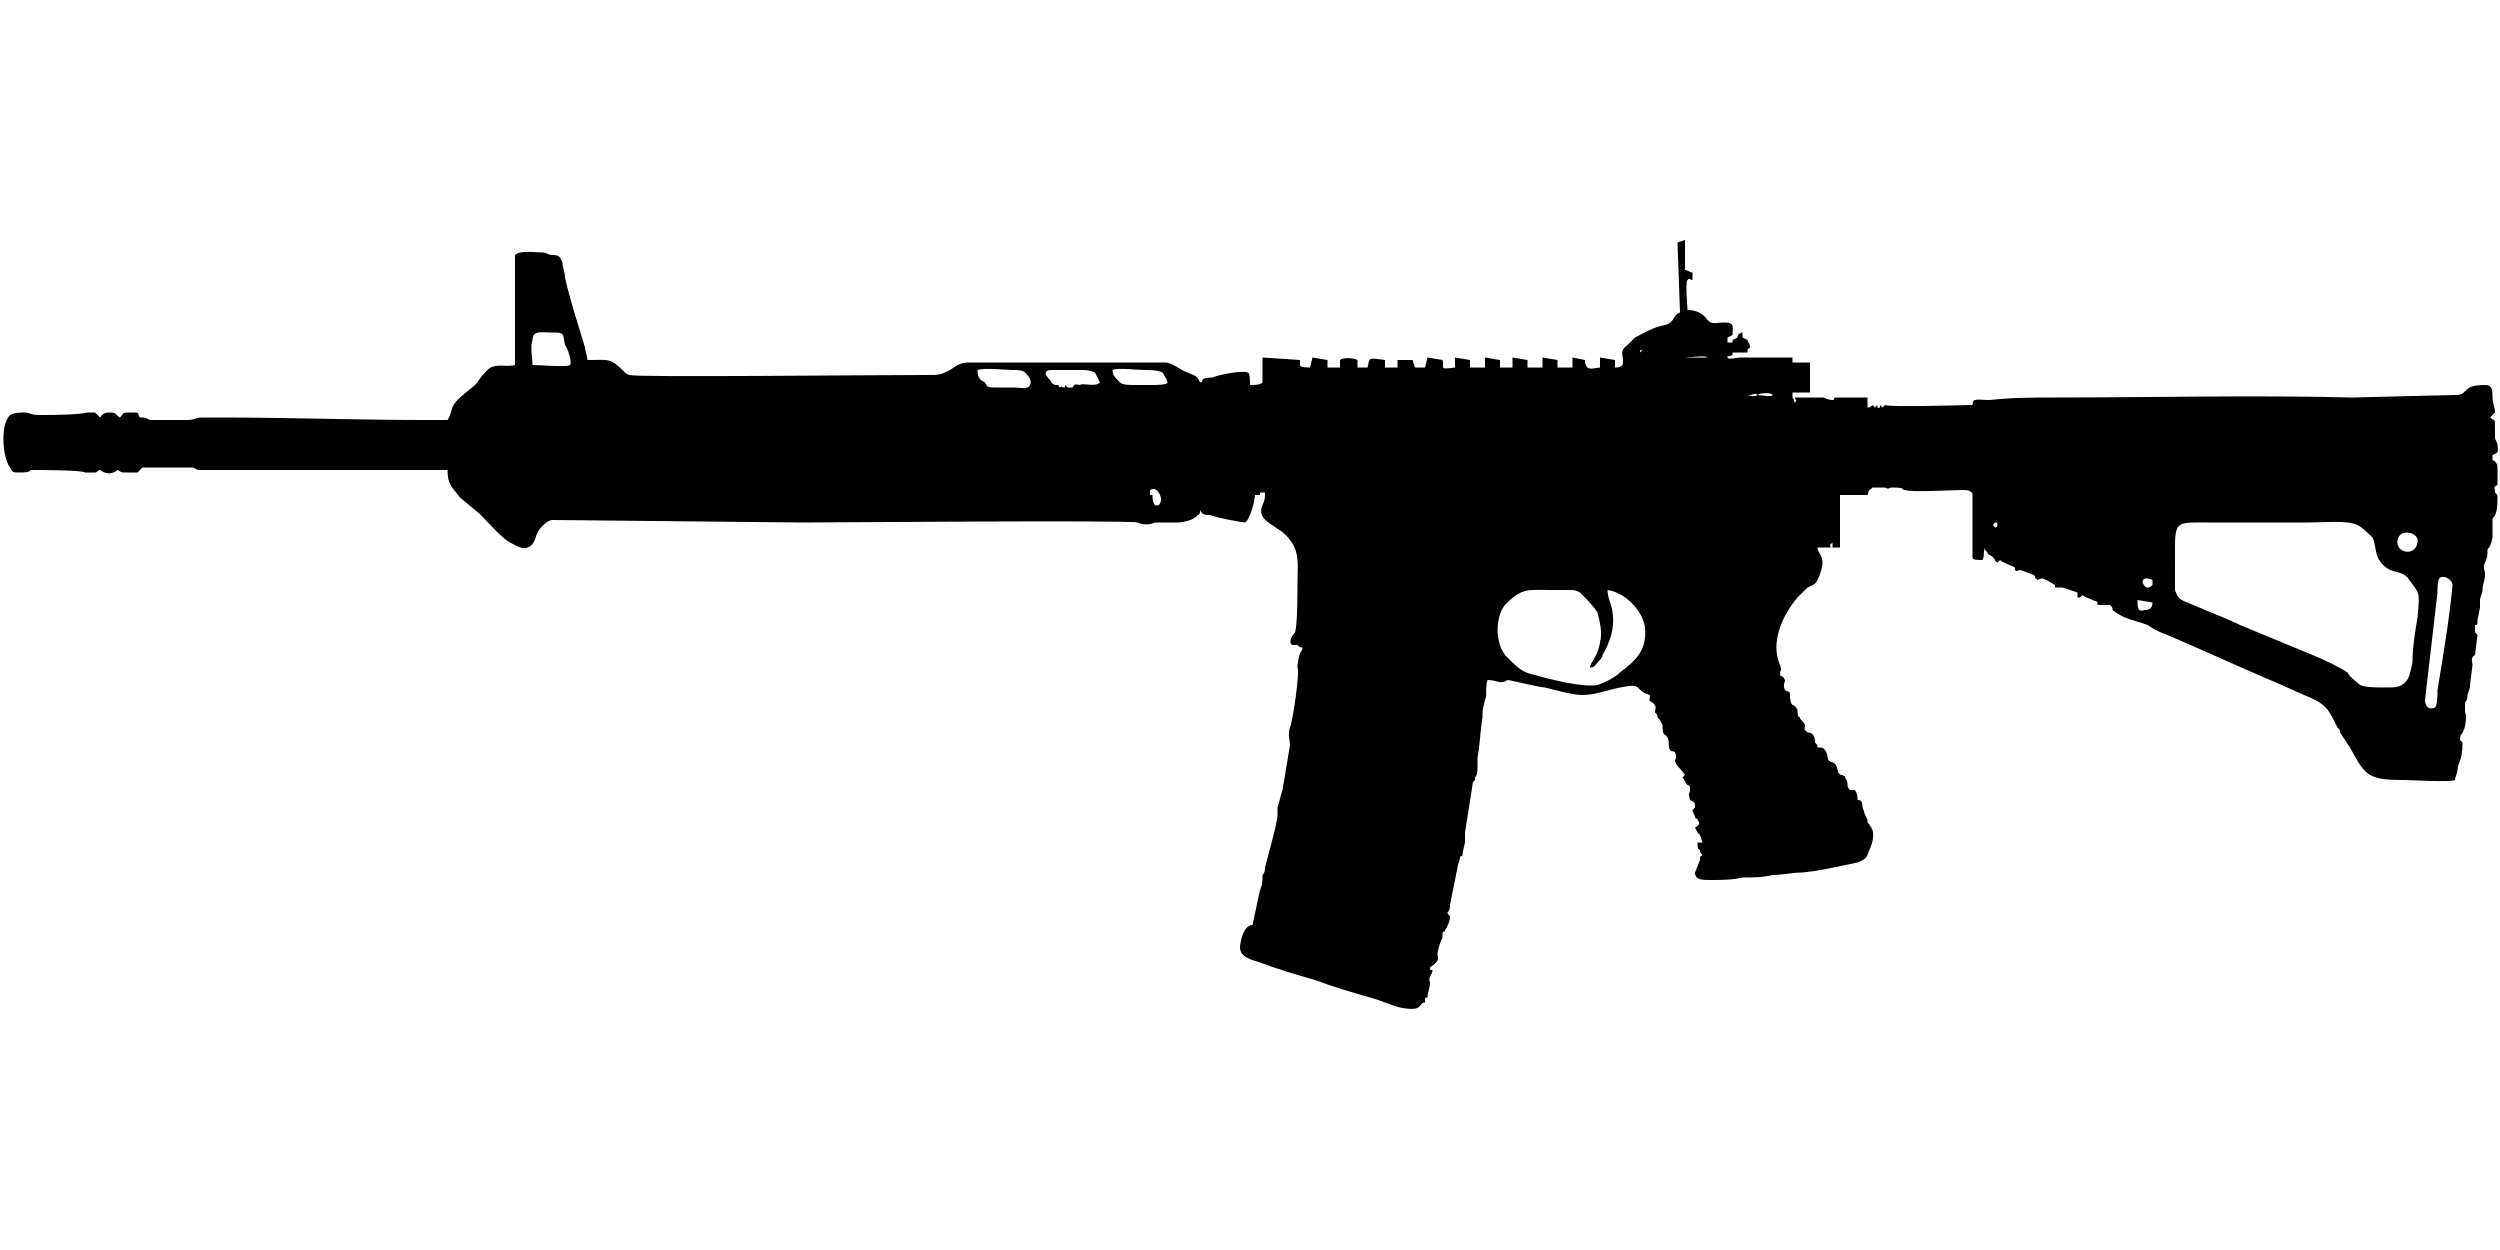 <?xml version="1.0" encoding="UTF-8"?>
<!DOCTYPE svg PUBLIC "-//W3C//DTD SVG 1.1//EN" "http://www.w3.org/Graphics/SVG/1.1/DTD/svg11.dtd">
<!-- Creator: CorelDRAW X8 -->
<svg xmlns="http://www.w3.org/2000/svg" xml:space="preserve" width="1000px" height="500px" version="1.1" style="shape-rendering:geometricPrecision; text-rendering:geometricPrecision; image-rendering:optimizeQuality; fill-rule:evenodd; clip-rule:evenodd"
viewBox="0 0 1000 500"
 xmlns:xlink="http://www.w3.org/1999/xlink">
 <defs>
  <style type="text/css">
   <![CDATA[
    .fil0 {fill:black}
   ]]>
  </style>
 </defs>
 <g id="Vrstva_x0020_1">
  <path class="fil0" d="M861 241l-6 -1c0,3 0,5 3,4 2,0 3,-1 3,-3zm-225 26c0,-2 3,-4 4,-10 1,-4 0,-8 -1,-12 -2,-3 -4,-5 -7,-8 -2,-1 -2,-1 -5,-1 -3,0 -5,0 -7,0 -8,0 -11,-1 -17,5 -4,3 -6,14 -1,21l2 2c3,3 5,5 10,6 7,2 19,5 25,4 3,-1 7,-3 9,-5 5,-4 11,-8 10,-18 -1,-7 -8,-14 -15,-15 0,3 2,7 2,9 1,6 -1,12 -4,17 0,1 -1,2 -2,3 -1,1 -1,2 -3,2zm234 -31c1,3 2,4 5,5 2,1 5,2 7,3 5,2 10,4 14,6l29 12c5,2 11,5 14,7 1,2 4,4 5,5 2,1 7,1 10,1 4,0 6,0 8,-2 2,-2 2,-4 3,-8 0,-6 1,-12 2,-18 1,-11 1,-9 -4,-16 -2,-2 -4,-2 -7,-3 -7,-4 -5,-9 -7,-13 -1,-1 -4,-4 -6,-5 -4,-2 -14,-1 -19,-1 -14,0 -27,0 -41,0 -14,0 -13,-1 -13,17 0,2 0,8 0,10zm111 -2c0,-2 -3,-4 -5,-3 -1,1 -1,4 -1,6l-5 43c0,3 2,4 4,3 1,-1 1,-5 1,-7 2,-12 5,-30 6,-42zm-120 0l0 -2c-2,-1 -4,-1 -4,1 1,2 2,3 4,1zm106 -17c1,-4 -7,-6 -8,-1 -1,5 7,7 8,1zm-168 -8l-1 0c-1,1 -1,1 0,2 1,0 1,-1 1,-2zm-338 -11c0,1 0,3 1,4 2,1 3,-2 2,-4 -1,-2 -2,-3 -4,-2l0 2 1 0zm242 -40c-1,-1 -2,0 -3,0 -1,0 -1,0 -1,0 0,0 0,0 0,0l0 0c0,0 3,1 4,0zm6 0c0,-1 -5,-1 -6,0 1,0 6,1 6,0zm-297 -4c1,-2 -1,-4 -2,-5 -1,-1 -3,-1 -5,-1 -3,0 -11,-1 -14,0 0,3 1,4 3,5 1,2 1,2 5,2 2,0 5,0 7,0 2,0 5,1 6,-1zm10 0c2,0 1,0 2,1 1,-1 0,0 2,0l0 -1c1,1 0,0 1,1 0,0 1,0 2,0 1,-2 2,-1 3,-1 0,0 0,0 0,0 0,1 0,0 0,0 1,-1 6,1 8,-1 0,0 0,0 0,0l-2 -4c-2,-1 -4,-1 -6,-1l-11 0c-4,0 -3,2 -1,4 1,1 0,1 2,2zm23 -6c0,2 1,3 3,5 1,1 4,1 6,1 2,0 4,0 7,0 1,0 6,0 6,-1 0,-1 -2,-4 -2,-4 -2,-1 -5,-1 -7,-1 -3,0 -11,-1 -13,0zm-232 -2c3,0 14,1 15,0 1,-1 -1,-7 -2,-8 -1,-5 0,-5 -6,-5 -3,0 -7,-1 -7,3 -1,3 0,7 0,10zm470 -3c-1,-1 -7,0 -9,0 1,0 0,0 1,0l8 0zm-27 -2c0,0 0,0 0,0l1 -1c0,0 0,0 0,0 -1,0 -1,0 -1,1zm18 -40l0 7c1,0 2,1 3,1l0 3c-1,0 -1,-1 -2,0 -1,1 0,10 0,12 3,0 6,1 8,4 2,2 3,1 7,1 4,0 3,2 3,5l-2 1 0 2 2 0 0 -1 2 -1c0,-1 1,-2 2,-2 0,1 0,1 0,2l2 1c0,1 1,1 1,3 -1,1 -1,0 -1,2l-6 0 0 1c-2,1 -2,0 -2,1 0,1 4,0 5,0l21 0 0 2 7 0c0,4 0,8 0,12 -2,0 -6,0 -7,0 0,1 0,1 0,2 1,1 0,1 1,2 1,-1 0,-1 0,-2l11 0c1,0 2,1 4,1 1,0 0,0 1,-1 3,0 10,0 13,0 0,1 0,0 0,1 0,1 0,2 0,3 1,0 1,0 2,-1l1 1 0 0c0,0 0,0 0,0l1 -1c0,2 0,1 1,1l0 -1 1 1 1 -1c2,1 32,0 35,0 0,-3 2,-2 7,-2 9,-1 17,-1 26,-1 40,0 79,-1 119,0l41 -1c6,0 2,-4 12,-4 3,0 3,2 3,5 0,2 1,4 1,6 -1,1 -1,1 -2,2 2,2 2,-1 2,6 0,1 0,1 0,2 0,1 1,2 1,3 0,2 1,3 -2,4l0 2c2,1 2,2 2,4 0,2 0,4 0,6 -2,1 -1,1 -1,3 1,1 1,1 1,2 0,9 -2,7 -2,9 0,1 0,2 0,2 0,2 0,4 0,5 -1,5 -2,4 -2,5 0,2 0,3 -1,5 -1,2 0,3 0,5 0,2 -1,4 -1,6 0,1 -1,3 -1,4 0,2 0,1 0,3l-1 5c0,2 0,2 -1,2 0,1 0,2 0,2 0,1 0,1 1,2l-1 8c-2,1 -1,3 -1,4l-1 8c0,1 0,1 -1,4 0,1 0,2 -1,3 0,2 0,3 0,4 1,1 0,7 -1,8 0,1 -1,0 -1,3l1 1c0,8 -2,8 -2,11 0,1 -1,3 -1,4 -2,1 -17,0 -21,0 -14,0 -15,-2 -21,-13l-4 -6c0,0 0,0 0,0 0,-1 0,-1 -1,-2 -3,-6 -4,-9 -11,-12 -5,-2 -11,-5 -16,-7 -14,-6 -27,-12 -41,-18 -3,-1 -5,-2 -8,-4 -5,-2 -9,-2 -14,-6 0,-1 0,-1 -1,-2 -1,0 -4,0 -5,0 0,-2 0,-1 -2,-2 -2,-1 -3,-1 -4,-2l-1 1 -1 0 0 -2 -6 -2 -1 0 -2 0 0 -1c-5,-3 -5,-3 -7,-2l-1 -1c0,-1 0,-1 -6,-3 -1,0 -1,1 -2,0l0 -1c-2,-1 -5,-2 -6,-3l-1 1c-2,-1 0,-1 -3,-3 0,0 -1,0 -1,-1 -1,-1 -1,-1 -1,-2 -1,3 0,3 -1,5 -2,0 -4,0 -4,-1 0,-4 0,-24 0,-25 0,-2 -3,-2 -4,-2 -3,0 -21,1 -23,0 -2,0 1,-1 -5,-1 -2,0 -1,1 -3,0l-1 0 -1 0c0,0 0,0 -1,0 0,0 0,0 0,0l-1 0c-1,0 -1,0 -1,0 -2,2 -1,0 -2,3l-11 0 0 21 -3 0 0 -2c-1,1 0,0 -1,1 0,1 1,1 0,1 -2,0 -4,0 -5,0 0,2 2,3 2,6 0,2 -1,5 -2,7 -1,2 -2,2 -4,3 -2,2 -3,3 -4,4 -6,7 -11,18 -7,27 1,3 0,1 0,4 1,1 1,0 2,2 0,1 -1,2 0,4 1,1 2,0 2,2 0,1 0,3 1,4 0,0 1,0 2,2 0,1 0,3 1,3 0,1 1,1 2,3 0,2 -1,1 1,3 3,0 3,3 3,4 1,1 1,1 1,2 2,0 2,0 3,1 2,3 0,4 3,5 3,1 1,5 4,5 1,1 1,0 1,1 2,3 0,3 2,5l2 0c1,2 1,2 1,4 1,0 2,0 2,3 1,2 0,1 2,5 0,2 0,0 2,4 1,4 -1,7 -2,10 -1,2 -2,2 -4,3 -10,2 -13,3 -22,4 -4,0 -8,1 -12,1 -4,1 -8,1 -12,1 -4,1 -9,1 -13,1 -3,0 -6,0 -6,-3l2 -5c0,-2 0,-1 1,-2 -1,-1 -1,-1 -1,-2 -1,0 -1,-2 -1,-3l2 0 -1 -3 -1 -1 -1 -2c2,-1 2,-2 1,-3 0,-1 0,0 -1,-1 0,-1 -1,-2 -1,-3l1 -1c0,-2 0,-2 -2,-3 -1,-4 0,-2 0,-4 0,-1 0,-2 -1,-2 -1,-1 -1,-2 -2,-3l1 -1c-2,-3 -4,-4 -4,-6 0,0 1,-1 0,-3 -1,-1 -1,0 -2,-1 -1,-2 0,-3 -1,-5 -1,-2 -2,0 -2,-5 0,0 -1,-2 -1,-2l-1 -1c0,-1 0,-1 -1,-2 0,-2 1,-2 -1,-4 -2,-1 -1,-1 -1,-3 -7,-2 -2,-5 -12,-3 -5,1 -10,3 -15,3 -4,0 -11,-2 -15,-3 -2,0 -14,-3 -15,-3 -3,2 -4,0 -8,0 -1,3 0,6 -1,8 -1,4 -1,4 -1,7 -1,6 -1,11 -2,16 0,2 0,2 0,4 0,1 0,3 -1,4 0,1 0,0 0,1 -1,1 -1,1 -1,2l-3 19c0,0 0,1 0,2 0,1 0,1 0,2 0,0 -1,4 -1,5 0,1 -1,0 -1,1 0,1 -1,3 -1,4 -1,5 -2,10 -3,15 0,1 0,2 -1,3 0,1 1,1 1,2 0,1 -1,4 -2,5 0,1 0,0 -1,1 0,1 0,2 0,2 -1,2 -2,5 -2,7 1,3 -2,4 -3,5 0,1 0,1 1,1 0,2 -2,3 -1,5 0,2 -1,4 -1,6 -1,0 -1,0 -1,2 -3,0 0,4 -10,2 -4,-1 -8,-3 -12,-4 -7,-2 -14,-4 -22,-7 -7,-2 -14,-4 -22,-7 -3,-1 -8,-2 -8,-6 0,-1 1,-9 5,-9 1,-5 2,-9 3,-14 1,-2 1,-4 1,-6 1,-1 1,-2 1,-3 1,-4 5,-18 5,-21 0,-1 0,-1 0,-3 1,-3 1,-4 2,-7 1,-6 2,-12 3,-18 0,-2 -1,-4 0,-7 1,-2 4,-22 3,-24 0,-1 0,0 0,-1 1,-7 2,-5 2,-7 -1,0 -1,0 -2,-1 -1,0 -1,0 -2,0 -2,-1 0,-4 1,-5 1,-3 1,-16 1,-21 0,-5 1,-11 -3,-16 -4,-6 -14,-7 -11,-14 1,-2 1,-3 1,-5l-2 0 0 1 -2 0c0,2 -2,10 -4,11 -1,0 -12,-2 -14,-3 -2,0 -3,0 -4,-2 0,1 0,2 -1,2 -1,2 -6,3 -8,3 -1,0 -8,0 -9,0 -2,1 -5,1 -7,0 -3,-1 -125,0 -134,0l-100 -1c-2,0 -5,3 -6,5 -1,2 -1,5 -4,6 -2,1 -5,-1 -7,-2 -5,-3 -10,-10 -14,-13l-6 -5c-3,-4 -5,-5 -5,-11l-99 0c-2,0 -2,-1 -3,-1l-16 0c-2,0 -3,0 -4,0l-2 2c-1,0 -3,0 -4,0 -3,0 -2,0 -4,-1 0,0 -3,3 -7,0 -1,0 -1,1 -2,1 -1,0 -3,0 -4,0 -1,-1 -19,-1 -22,-1 0,0 1,1 -4,1 -3,0 -3,0 -4,-2 -3,-4 -4,-17 0,-21 2,-1 4,-1 6,-1 2,0 2,1 6,1 4,0 15,0 19,-1 0,0 2,0 3,0 1,1 1,1 2,2 1,-1 1,-2 4,-2 3,0 2,1 4,2 2,-2 0,-2 6,-2 2,0 1,1 2,2 2,0 2,0 4,1 1,0 12,0 15,0 3,0 3,-1 6,-1 2,0 5,0 7,0 27,0 55,1 82,1l9 0c2,-3 1,-5 4,-8 3,-3 5,-4 8,-7 1,-2 3,-4 4,-5 3,-3 7,-1 11,-2 0,-15 0,-29 0,-44 2,-2 8,-1 11,-1 2,0 2,1 4,1 3,0 3,1 4,3 0,2 1,4 1,6 2,9 5,18 8,28 0,1 1,4 1,5 9,0 9,-1 15,5 0,0 1,1 2,1 1,1 94,0 118,0 6,0 6,0 10,-2 3,-2 4,-3 8,-3l78 0c3,0 6,3 9,4 2,1 4,1 5,4 2,0 -1,-2 5,-2 2,-1 12,-3 14,-2 1,0 1,3 1,5 2,0 4,0 5,-1 0,-3 0,-6 0,-10l15 1 0 2c0,1 3,1 4,1l1 -4 6 1 0 3c2,0 3,0 5,0l0 -3c1,-1 5,-1 7,0l0 3c2,0 3,0 4,0 1,-4 0,-4 7,-3l0 3c2,0 3,0 5,0l0 -3 6 0 1 3 1 0c1,0 2,0 3,0l1 -4 6 1c1,3 -2,4 5,3l0 -4 6 1 0 3c2,0 4,0 6,0l0 -4 6 1c0,1 0,2 0,3 2,0 3,0 5,0l0 -4 6 1 0 3c2,0 4,0 6,0l0 -4 6 1 0 3c0,0 0,0 0,0 0,0 2,0 3,0 1,0 1,0 3,0l0 -4 5 1c0,1 0,2 1,3 1,1 4,0 5,0l0 -4 6 1 0 2c0,1 0,1 0,1 1,0 2,0 3,-1 1,-4 -2,-5 2,-8 1,-1 2,-2 3,-3 4,-2 7,-4 12,-5 4,-1 3,-4 6,-5l-1 -28 3 -1 0 5z"/>
 </g>
</svg>
